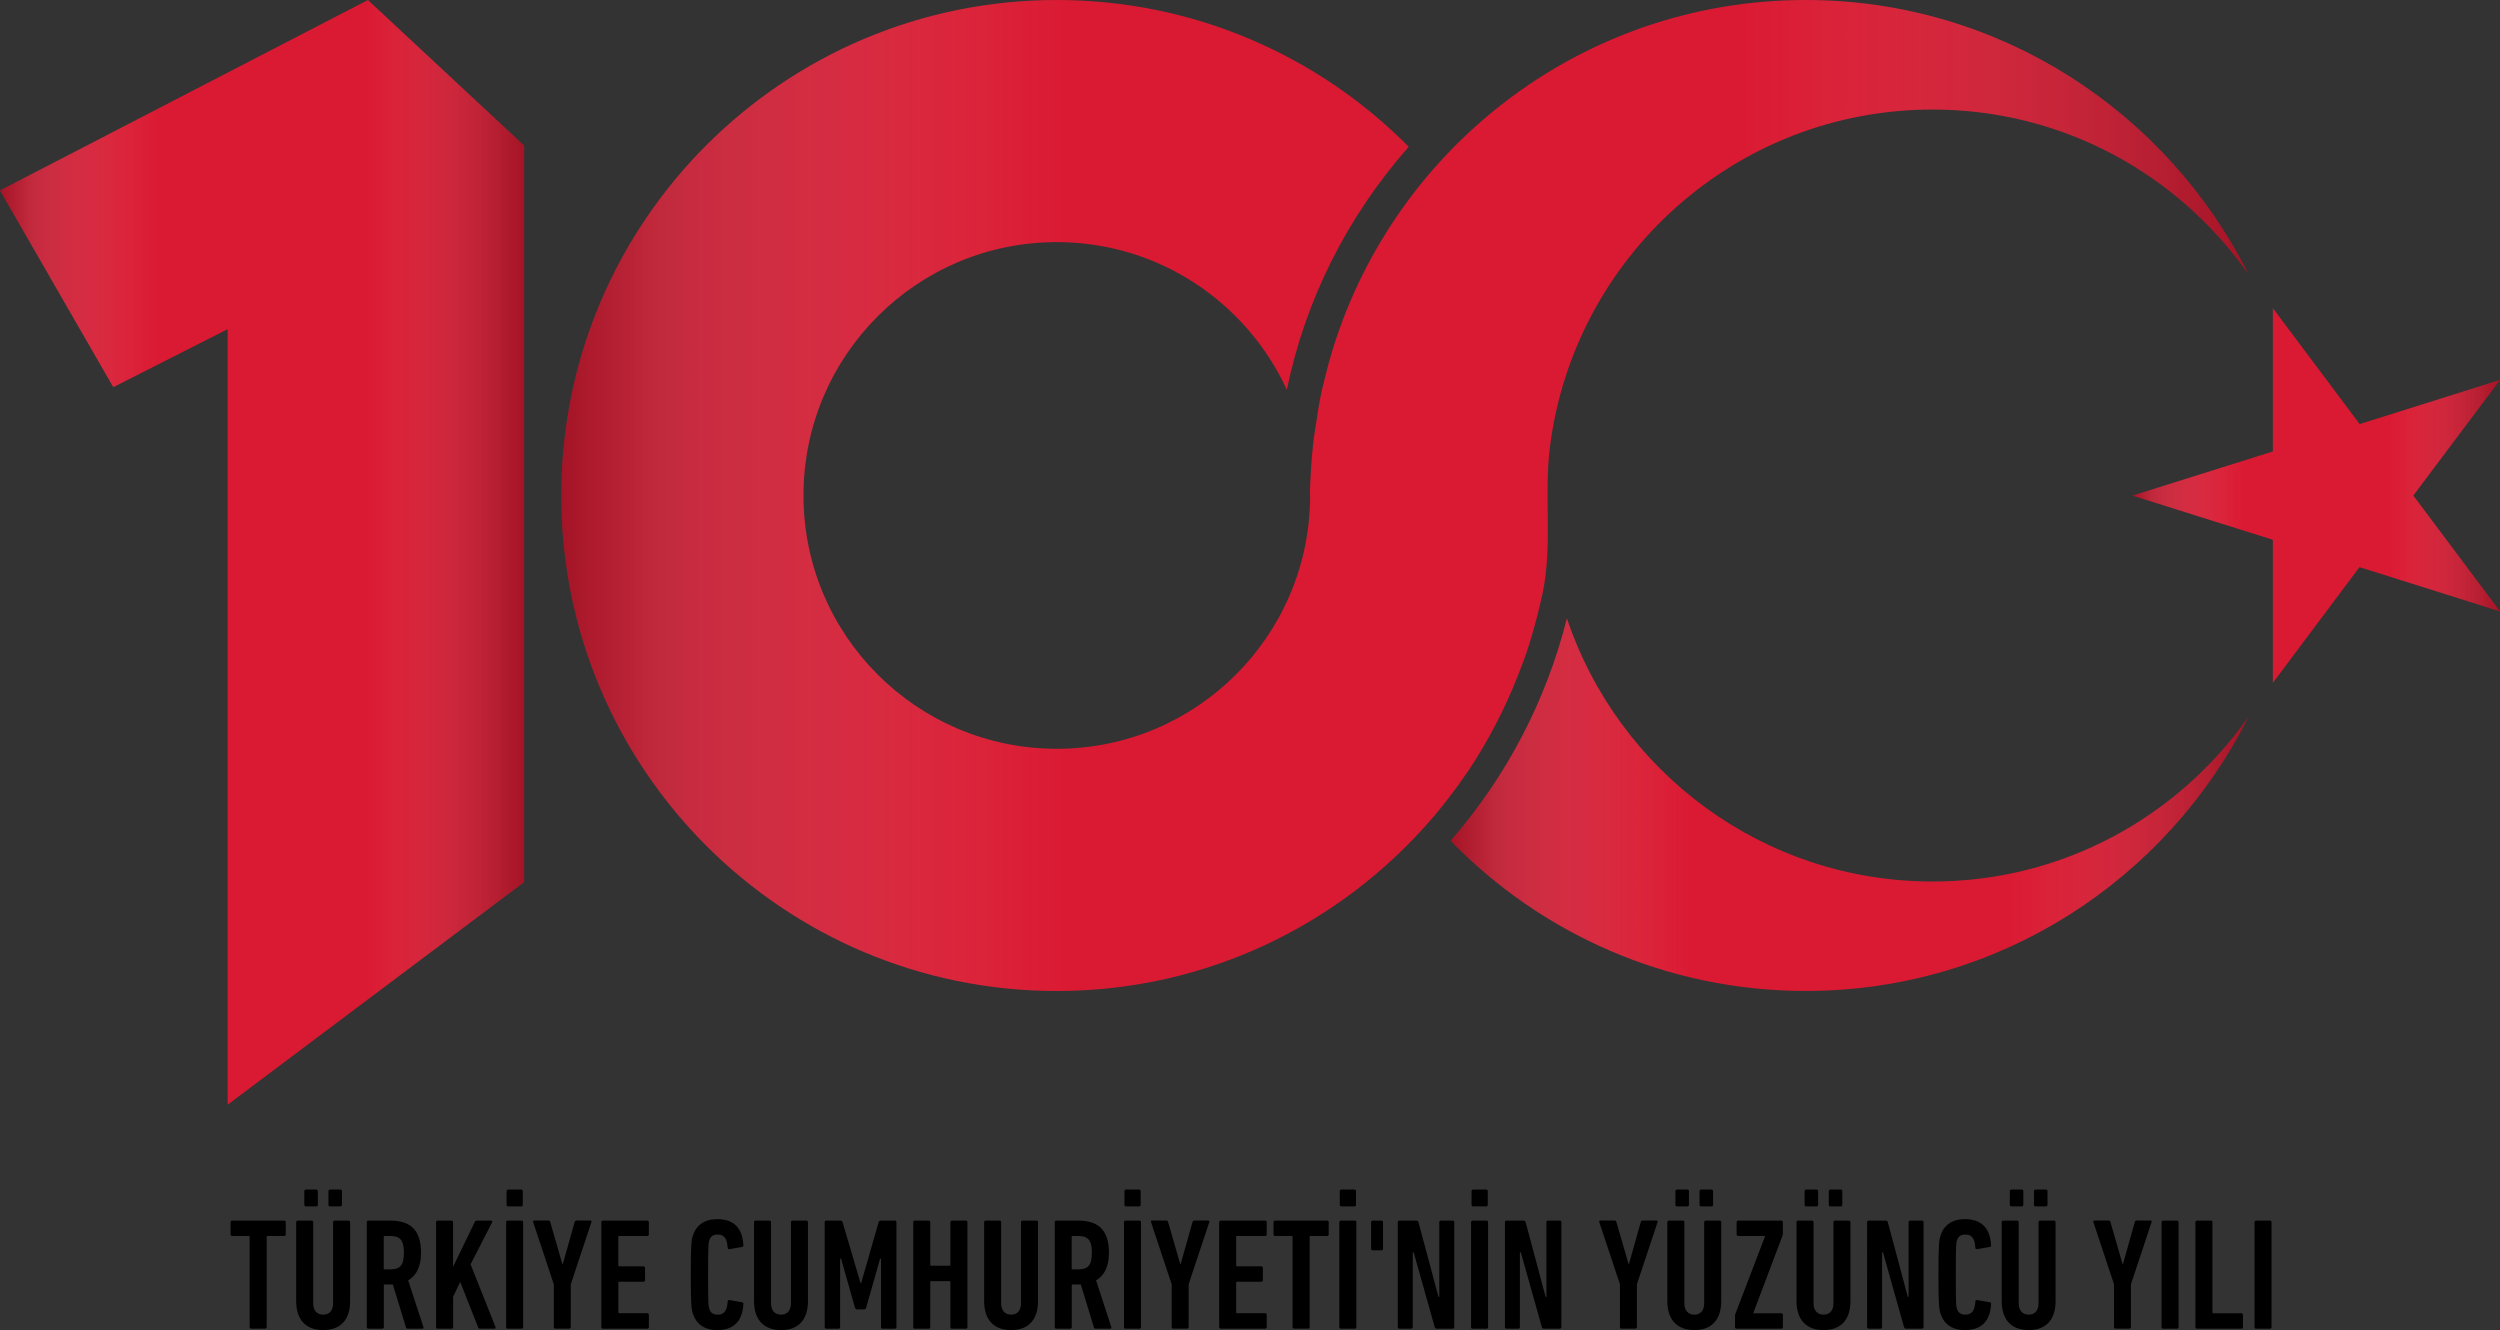 <svg version="1.1" id="Layer_1" xmlns="http://www.w3.org/2000/svg" x="0" y="0" viewBox="0 0 501.21 266.66" xml:space="preserve"><rect x="0" y="0" width="501.21" height="266.66" fill="#333333" stroke="none"/><style>.st1{fill:#da1a32}</style><linearGradient id="SVGID_1_" gradientUnits="userSpaceOnUse" x1="104.104" y1="175.961" x2="104.104" y2="175.961"><stop offset=".012" style="stop-color:#be1e2d"/><stop offset=".304" style="stop-color:#ed1c24"/><stop offset=".702" style="stop-color:#ed1c24"/><stop offset="1" style="stop-color:#be1e2d"/></linearGradient><path class="st1" d="M387.44 176.73c-34.11 0-63.01-22.1-73.31-52.75-4.08 16.38-12.13 31.78-23.3 44.58 18.05 18.55 43.24 30.11 71.17 30.11 38.88 0 72.45-22.39 88.76-54.92-14.01 19.93-37.12 32.98-63.32 32.98M501.21 76.17l-28.14 8.85-17.4-23.24v28.73l-28.14 8.85 28.14 8.86v28.68l17.37-23.2 28.17 8.87-17.38-23.22zM73.76 0 0 38.18l22.71 39.44 22.93-11.63v155.48l59.44-44.62V29.19z"/><path class="st1" d="M361.99 0c-45.37 0-83.52 30.47-95.39 72.03-.18.62-.33 1.25-.5 1.87-.56 2.11-1.09 4.23-1.51 6.4-.27 1.36-.45 2.74-.66 4.11-.24 1.57-.52 3.12-.68 4.7-.32 3.04-.51 6.1-.63 9.32 0 .25.03.5.04 1.05-.08 27.98-22.79 50.64-50.79 50.64-28.05 0-50.79-22.74-50.79-50.79s22.74-50.79 50.79-50.79c20.48 0 38.08 12.14 46.12 29.6 3.68-17.97 12.08-34.69 24.43-48.72C264.42 11.26 239.47 0 211.87 0c-54.86 0-99.34 44.48-99.34 99.34s44.48 99.34 99.34 99.34c30.01 0 56.85-13.36 75.06-34.4.11-.13.23-.24.34-.37 1.25-1.47 2.44-2.99 3.61-4.52.45-.59.9-1.18 1.33-1.78 1.24-1.72 2.45-3.47 3.58-5.26.19-.3.36-.6.55-.9 3.47-5.63 6.35-11.6 8.66-17.77.36-.98.75-1.96 1.08-2.95.45-1.32.84-2.67 1.23-4.01.58-2.01 1.12-4.03 1.57-6.09.14-.6.28-1.2.41-1.8 2-9.72.22-19.4 1.44-29.17 4.78-38.16 37.27-67.7 76.72-67.7 26.2 0 49.31 13.05 63.31 32.97C434.44 22.39 400.87 0 361.99 0"/><linearGradient id="SVGID_00000147917488834995768360000007078023958047350685_" gradientUnits="userSpaceOnUse" x1="290.824" y1="161.332" x2="450.756" y2="161.332"><stop offset="0" style="stop-color:#000;stop-opacity:.25"/><stop offset=".065" style="stop-color:#6b6d6f;stop-opacity:.196"/><stop offset=".128" style="stop-color:#9c9ea0;stop-opacity:.143"/><stop offset=".185" style="stop-color:#c4c6c8;stop-opacity:.096"/><stop offset=".234" style="stop-color:#e2e3e4;stop-opacity:.055"/><stop offset=".274" style="stop-color:#f5f5f6;stop-opacity:.021"/><stop offset=".3" style="stop-color:#fff;stop-opacity:0"/><stop offset=".7" style="stop-color:#fff;stop-opacity:0"/><stop offset="1" style="stop-color:#000;stop-opacity:.25"/></linearGradient><path style="fill:url(#SVGID_00000147917488834995768360000007078023958047350685_)" d="M387.44 176.73c-34.11 0-63.01-22.1-73.31-52.75-4.08 16.38-12.13 31.78-23.3 44.58 18.05 18.55 43.24 30.11 71.17 30.11 38.88 0 72.45-22.39 88.76-54.92-14.01 19.93-37.12 32.98-63.32 32.98"/><linearGradient id="SVGID_00000080201808436348981550000010268235041615727748_" gradientUnits="userSpaceOnUse" x1="427.525" y1="99.34" x2="501.211" y2="99.34"><stop offset="0" style="stop-color:#000;stop-opacity:.25"/><stop offset=".065" style="stop-color:#6b6d6f;stop-opacity:.196"/><stop offset=".128" style="stop-color:#9c9ea0;stop-opacity:.143"/><stop offset=".185" style="stop-color:#c4c6c8;stop-opacity:.096"/><stop offset=".234" style="stop-color:#e2e3e4;stop-opacity:.055"/><stop offset=".274" style="stop-color:#f5f5f6;stop-opacity:.021"/><stop offset=".3" style="stop-color:#fff;stop-opacity:0"/><stop offset=".7" style="stop-color:#fff;stop-opacity:0"/><stop offset="1" style="stop-color:#000;stop-opacity:.25"/></linearGradient><path style="fill:url(#SVGID_00000080201808436348981550000010268235041615727748_)" d="m501.21 76.17-28.14 8.85-17.4-23.24v28.73l-28.14 8.85 28.14 8.86v28.68l17.37-23.2 28.17 8.87-17.38-23.22z"/><linearGradient id="SVGID_00000181806447847579864070000010931049684391059078_" gradientUnits="userSpaceOnUse" x1="112.533" y1="99.34" x2="450.755" y2="99.34"><stop offset="0" style="stop-color:#000;stop-opacity:.25"/><stop offset=".065" style="stop-color:#6b6d6f;stop-opacity:.196"/><stop offset=".128" style="stop-color:#9c9ea0;stop-opacity:.143"/><stop offset=".185" style="stop-color:#c4c6c8;stop-opacity:.096"/><stop offset=".234" style="stop-color:#e2e3e4;stop-opacity:.055"/><stop offset=".274" style="stop-color:#f5f5f6;stop-opacity:.021"/><stop offset=".3" style="stop-color:#fff;stop-opacity:0"/><stop offset=".7" style="stop-color:#fff;stop-opacity:0"/><stop offset="1" style="stop-color:#000;stop-opacity:.25"/></linearGradient><path style="fill:url(#SVGID_00000181806447847579864070000010931049684391059078_)" d="M361.99 0c-45.37 0-83.52 30.47-95.39 72.03-.18.62-.33 1.25-.5 1.87-.56 2.11-1.09 4.23-1.51 6.4-.27 1.36-.45 2.74-.66 4.11-.24 1.57-.52 3.12-.68 4.7-.32 3.04-.51 6.1-.63 9.32 0 .25.03.5.04 1.05-.08 27.98-22.79 50.64-50.79 50.64-28.05 0-50.79-22.74-50.79-50.79s22.74-50.79 50.79-50.79c20.48 0 38.08 12.14 46.12 29.6 3.68-17.97 12.08-34.69 24.43-48.72C264.42 11.26 239.47 0 211.87 0c-54.86 0-99.34 44.48-99.34 99.34s44.48 99.34 99.34 99.34c30.01 0 56.85-13.36 75.06-34.4.11-.13.23-.24.34-.37 1.25-1.47 2.44-2.99 3.61-4.52.45-.59.9-1.18 1.33-1.78 1.24-1.72 2.45-3.47 3.58-5.26.19-.3.36-.6.55-.9 3.47-5.63 6.35-11.6 8.66-17.77.36-.98.75-1.96 1.08-2.95.45-1.32.84-2.67 1.23-4.01.58-2.01 1.12-4.03 1.57-6.09.14-.6.28-1.2.41-1.8 2-9.72.22-19.4 1.44-29.17 4.78-38.16 37.27-67.7 76.72-67.7 26.2 0 49.31 13.05 63.31 32.97C434.44 22.39 400.87 0 361.99 0"/><linearGradient id="SVGID_00000096055052750108259370000002150190812748007831_" gradientUnits="userSpaceOnUse" x1="0" y1="110.736" x2="105.076" y2="110.736"><stop offset="0" style="stop-color:#000;stop-opacity:.25"/><stop offset=".065" style="stop-color:#6b6d6f;stop-opacity:.196"/><stop offset=".128" style="stop-color:#9c9ea0;stop-opacity:.143"/><stop offset=".185" style="stop-color:#c4c6c8;stop-opacity:.096"/><stop offset=".234" style="stop-color:#e2e3e4;stop-opacity:.055"/><stop offset=".274" style="stop-color:#f5f5f6;stop-opacity:.021"/><stop offset=".3" style="stop-color:#fff;stop-opacity:0"/><stop offset=".7" style="stop-color:#fff;stop-opacity:0"/><stop offset="1" style="stop-color:#000;stop-opacity:.25"/></linearGradient><path style="fill:url(#SVGID_00000096055052750108259370000002150190812748007831_)" d="M73.76 0 0 38.18l22.71 39.44 22.93-11.63v155.48l59.44-44.62V29.19z"/><path d="M50.37 266.37c-.19 0-.32-.13-.32-.32v-18.06c0-.13-.06-.19-.19-.19h-3.31c-.19 0-.32-.13-.32-.32v-2.45c0-.19.13-.32.32-.32h10.42c.19 0 .32.13.32.32v2.45c0 .19-.13.32-.32.32h-3.31c-.13 0-.19.06-.19.19v18.06c0 .19-.13.32-.32.32zm9.01-5.51v-15.83c0-.19.13-.32.32-.32h2.77c.19 0 .32.13.32.32v16.28c0 1.37.73 2.26 2.01 2.26s1.98-.89 1.98-2.26v-16.28c0-.19.13-.32.32-.32h2.77c.19 0 .32.13.32.32v15.83c0 3.86-2.04 5.8-5.38 5.8-3.36 0-5.43-1.94-5.43-5.8m1.95-18.99c-.19 0-.32-.13-.32-.32v-2.74c0-.19.13-.32.32-.32h2.07c.19 0 .32.13.32.32v2.74c0 .19-.13.32-.32.32zm4.84 0c-.19 0-.32-.13-.32-.32v-2.74c0-.19.13-.32.32-.32h2.07c.19 0 .32.13.32.32v2.74c0 .19-.13.32-.32.32zm15.58 24.5c-.19 0-.29-.06-.35-.22l-2.64-8.63h-1.62c-.13 0-.19.06-.19.19v8.35c0 .19-.13.32-.32.32h-2.77c-.19 0-.32-.13-.32-.32v-21.03c0-.19.13-.32.32-.32h4.37c3.86 0 6.18 1.69 6.18 6.44 0 2.84-.96 4.62-2.58 5.54l3.06 9.37c.06.16 0 .32-.16.32h-2.98zm-.77-15.23c0-2.55-.83-3.34-2.74-3.34h-1.12c-.13 0-.19.06-.19.19v6.31c0 .13.06.19.19.19h1.12c1.92 0 2.74-.76 2.74-3.35m6.44-6.11c0-.19.13-.32.32-.32h2.77c.19 0 .32.13.32.32v8.95l4.37-9.02c.1-.19.19-.25.41-.25h2.9c.16 0 .25.16.16.32l-4.33 8.44 5 12.58c.06.16 0 .32-.16.32h-2.96c-.19 0-.29-.06-.35-.22l-3.6-9.14-1.43 2.96v6.09c0 .19-.13.32-.32.32h-2.77c-.19 0-.32-.13-.32-.32v-21.03zm14.05 0c0-.19.13-.32.32-.32h2.77c.19 0 .32.13.32.32v21.03c0 .19-.13.32-.32.32h-2.77c-.19 0-.32-.13-.32-.32zm.41-3.16c-.19 0-.32-.13-.32-.32v-2.74c0-.19.13-.32.32-.32h2.61c.19 0 .32.13.32.32v2.74c0 .19-.13.32-.32.32zm9.47 24.5c-.19 0-.32-.13-.32-.32v-8.57l-4.14-12.46c-.06-.19 0-.32.25-.32h2.8c.22 0 .32.1.38.32l2.42 8.38h.1l2.36-8.38c.06-.22.16-.32.38-.32h2.74c.25 0 .32.13.25.32l-4.14 12.46v8.57c0 .19-.13.32-.32.32zm9.2-21.34c0-.19.13-.32.32-.32h8.89c.19 0 .32.13.32.32v2.45c0 .19-.13.32-.32.32h-5.61c-.13 0-.19.06-.19.19v5.7c0 .13.06.19.19.19H129c.19 0 .32.13.32.32v2.45c0 .19-.13.32-.32.32h-4.84c-.13 0-.19.06-.19.19v5.93c0 .13.06.19.19.19h5.61c.19 0 .32.13.32.32v2.45c0 .19-.13.32-.32.32h-8.89c-.19 0-.32-.13-.32-.32v-21.02zm17.94 10.51c0-6.02.13-6.91.41-7.81.67-2.07 2.26-3.31 4.91-3.31 3.09 0 5.03 1.59 5.22 5.19.03.19-.03.35-.22.38l-2.58.45c-.19.03-.35-.06-.35-.29-.1-1.85-.73-2.64-1.98-2.64-.96 0-1.47.41-1.72 1.21-.16.51-.22.96-.22 6.82s.06 6.31.22 6.82c.25.8.76 1.21 1.72 1.21 1.24 0 1.88-.8 1.98-2.64 0-.22.16-.32.35-.29l2.58.45c.19.03.25.19.22.38-.19 3.6-2.13 5.19-5.22 5.19-2.64 0-4.24-1.24-4.91-3.31-.28-.9-.41-1.79-.41-7.81m12.68 5.32v-15.83c0-.19.13-.32.32-.32h2.77c.19 0 .32.13.32.32v16.28c0 1.37.73 2.26 2.01 2.26s1.98-.89 1.98-2.26v-16.28c0-.19.13-.32.32-.32h2.77c.19 0 .32.13.32.32v15.83c0 3.86-2.04 5.8-5.38 5.8-3.36 0-5.43-1.94-5.43-5.8m14.15-15.83c0-.19.13-.32.32-.32h2.77c.29 0 .45.1.51.32l3.6 12.2h.13l3.5-12.2c.06-.22.22-.32.51-.32h2.74c.19 0 .32.13.32.32v21.03c0 .19-.13.32-.32.32h-2.45c-.19 0-.32-.13-.32-.32v-13.7h-.19l-2.8 9.84c-.06.19-.19.32-.41.32h-1.4c-.22 0-.35-.13-.41-.32l-2.8-9.84h-.19v13.7c0 .19-.13.32-.32.32h-2.45c-.19 0-.32-.13-.32-.32v-21.03zm17.77 0c0-.19.13-.32.32-.32h2.77c.19 0 .32.13.32.32v8.54c0 .13.06.19.19.19h3.66c.13 0 .19-.06.19-.19v-8.54c0-.19.13-.32.32-.32h2.77c.19 0 .32.13.32.32v21.03c0 .19-.13.32-.32.32h-2.77c-.19 0-.32-.13-.32-.32v-9.02c0-.13-.06-.19-.19-.19h-3.66c-.13 0-.19.06-.19.19v9.02c0 .19-.13.32-.32.32h-2.77c-.19 0-.32-.13-.32-.32zm14.21 15.83v-15.83c0-.19.13-.32.32-.32h2.77c.19 0 .32.13.32.32v16.28c0 1.37.73 2.26 2.01 2.26s1.97-.89 1.97-2.26v-16.28c0-.19.13-.32.32-.32h2.77c.19 0 .32.13.32.32v15.83c0 3.86-2.04 5.8-5.38 5.8-3.35 0-5.42-1.94-5.42-5.8m22.37 5.51c-.19 0-.29-.06-.35-.22l-2.64-8.63h-1.62c-.13 0-.19.06-.19.19v8.35c0 .19-.13.32-.32.32h-2.77c-.19 0-.32-.13-.32-.32v-21.03c0-.19.13-.32.32-.32h4.36c3.86 0 6.18 1.69 6.18 6.44 0 2.84-.96 4.62-2.58 5.54l3.06 9.37c.06.16 0 .32-.16.32h-2.97zm-.77-15.23c0-2.55-.83-3.34-2.74-3.34h-1.12c-.13 0-.19.06-.19.19v6.31c0 .13.06.19.19.19h1.12c1.92 0 2.74-.76 2.74-3.35m6.44-6.11c0-.19.13-.32.32-.32h2.77c.19 0 .32.13.32.32v21.03c0 .19-.13.32-.32.32h-2.77c-.19 0-.32-.13-.32-.32zm.41-3.16c-.19 0-.32-.13-.32-.32v-2.74c0-.19.13-.32.32-.32h2.61c.19 0 .32.13.32.32v2.74c0 .19-.13.32-.32.32zm9.47 24.5c-.19 0-.32-.13-.32-.32v-8.57l-4.14-12.46c-.06-.19 0-.32.25-.32h2.8c.22 0 .32.1.38.32l2.42 8.38h.1l2.36-8.38c.06-.22.16-.32.38-.32h2.74c.25 0 .32.13.25.32l-4.14 12.46v8.57c0 .19-.13.32-.32.32zm9.2-21.34c0-.19.13-.32.32-.32h8.89c.19 0 .32.13.32.32v2.45c0 .19-.13.32-.32.32h-5.61c-.13 0-.19.06-.19.19v5.7c0 .13.06.19.19.19h4.84c.19 0 .32.13.32.32v2.45c0 .19-.13.32-.32.32h-4.84c-.13 0-.19.06-.19.19v5.93c0 .13.06.19.19.19h5.61c.19 0 .32.13.32.32v2.45c0 .19-.13.32-.32.32h-8.89c-.19 0-.32-.13-.32-.32zm15.04 21.34c-.19 0-.32-.13-.32-.32v-18.06c0-.13-.06-.19-.19-.19h-3.31c-.19 0-.32-.13-.32-.32v-2.45c0-.19.13-.32.32-.32h10.42c.19 0 .32.13.32.32v2.45c0 .19-.13.32-.32.32h-3.31c-.13 0-.19.06-.19.19v18.06c0 .19-.13.32-.32.32zm9.05-21.34c0-.19.13-.32.32-.32h2.77c.19 0 .32.13.32.32v21.03c0 .19-.13.32-.32.32h-2.77c-.19 0-.32-.13-.32-.32zm.41-3.16c-.19 0-.32-.13-.32-.32v-2.74c0-.19.13-.32.32-.32h2.61c.19 0 .32.13.32.32v2.74c0 .19-.13.32-.32.32zm5.96 8.48v-5.32c0-.19.13-.32.32-.32h1.75c.19 0 .32.13.32.32v5.32c0 .19-.13.32-.32.32h-1.75c-.19 0-.32-.13-.32-.32m5.35-5.32c0-.19.13-.32.32-.32h3.38c.25 0 .38.1.45.32l4.01 14.97h.16v-14.97c0-.19.13-.32.32-.32h2.36c.19 0 .32.13.32.32v21.03c0 .19-.13.32-.32.32h-3.15c-.25 0-.38-.1-.45-.32l-4.21-14.97h-.19v14.97c0 .19-.13.32-.32.32h-2.36c-.19 0-.32-.13-.32-.32zm14.69 0c0-.19.13-.32.32-.32h2.77c.19 0 .32.13.32.32v21.03c0 .19-.13.32-.32.32h-2.77c-.19 0-.32-.13-.32-.32zm.42-3.16c-.19 0-.32-.13-.32-.32v-2.74c0-.19.13-.32.32-.32h2.61c.19 0 .32.13.32.32v2.74c0 .19-.13.32-.32.32zm6.37 3.16c0-.19.13-.32.32-.32h3.38c.25 0 .38.1.45.32l4.01 14.97h.16v-14.97c0-.19.13-.32.32-.32h2.36c.19 0 .32.13.32.32v21.03c0 .19-.13.32-.32.32h-3.15c-.25 0-.38-.1-.45-.32l-4.21-14.97h-.19v14.97c0 .19-.13.32-.32.32h-2.36c-.19 0-.32-.13-.32-.32zm23.38 21.34c-.19 0-.32-.13-.32-.32v-8.57l-4.14-12.46c-.06-.19 0-.32.26-.32h2.8c.22 0 .32.1.38.32l2.42 8.38h.09l2.36-8.38c.06-.22.16-.32.38-.32h2.74c.25 0 .32.13.25.32l-4.14 12.46v8.57c0 .19-.13.32-.32.32zm9.18-5.51v-15.83c0-.19.13-.32.32-.32h2.77c.19 0 .32.13.32.32v16.28c0 1.37.73 2.26 2.01 2.26s1.97-.89 1.97-2.26v-16.28c0-.19.13-.32.32-.32h2.77c.19 0 .32.13.32.32v15.83c0 3.86-2.04 5.8-5.38 5.8-3.35 0-5.42-1.94-5.42-5.8m1.94-18.99c-.19 0-.32-.13-.32-.32v-2.74c0-.19.13-.32.32-.32h2.07c.19 0 .32.13.32.32v2.74c0 .19-.13.32-.32.32zm4.84 0c-.19 0-.32-.13-.32-.32v-2.74c0-.19.13-.32.32-.32h2.07c.19 0 .32.13.32.32v2.74c0 .19-.13.32-.32.32zm7.11 24.5c-.19 0-.32-.13-.32-.32v-2.29c0-.13.03-.22.06-.32l5.96-15.58v-.06h-5.38c-.19 0-.32-.13-.32-.32v-2.45c0-.19.13-.32.32-.32h8.63c.19 0 .32.13.32.32v2.36c0 .13-.03.22-.06.32l-5.86 15.52v.06h5.61c.19 0 .32.13.32.32v2.45c0 .19-.13.32-.32.32h-8.96zm12.01-5.51v-15.83c0-.19.13-.32.32-.32h2.77c.19 0 .32.13.32.32v16.28c0 1.37.73 2.26 2.01 2.26s1.98-.89 1.98-2.26v-16.28c0-.19.13-.32.32-.32h2.77c.19 0 .32.13.32.32v15.83c0 3.86-2.04 5.8-5.38 5.8-3.36 0-5.43-1.94-5.43-5.8m1.94-18.99c-.19 0-.32-.13-.32-.32v-2.74c0-.19.13-.32.32-.32h2.07c.19 0 .32.13.32.32v2.74c0 .19-.13.32-.32.32zm4.85 0c-.19 0-.32-.13-.32-.32v-2.74c0-.19.13-.32.32-.32h2.07c.19 0 .32.13.32.32v2.74c0 .19-.13.32-.32.32zm7.36 3.16c0-.19.13-.32.32-.32h3.38c.25 0 .38.1.45.32l4.01 14.97h.16v-14.97c0-.19.13-.32.32-.32h2.36c.19 0 .32.13.32.32v21.03c0 .19-.13.32-.32.32h-3.15c-.25 0-.38-.1-.45-.32l-4.21-14.97h-.19v14.97c0 .19-.13.32-.32.32h-2.36c-.19 0-.32-.13-.32-.32zm14.3 10.51c0-6.02.13-6.91.41-7.81.67-2.07 2.26-3.31 4.91-3.31 3.09 0 5.03 1.59 5.23 5.19.03.19-.03.35-.22.38l-2.58.45c-.19.03-.35-.06-.35-.29-.1-1.85-.73-2.64-1.98-2.64-.96 0-1.47.41-1.72 1.21-.16.51-.22.96-.22 6.82s.06 6.31.22 6.82c.25.8.76 1.21 1.72 1.21 1.24 0 1.88-.8 1.98-2.64 0-.22.16-.32.35-.29l2.58.45c.19.03.25.19.22.38-.19 3.6-2.13 5.19-5.23 5.19-2.64 0-4.24-1.24-4.91-3.31-.28-.9-.41-1.79-.41-7.81m12.68 5.32v-15.83c0-.19.13-.32.32-.32h2.77c.19 0 .32.13.32.32v16.28c0 1.37.73 2.26 2.01 2.26s1.97-.89 1.97-2.26v-16.28c0-.19.13-.32.32-.32h2.77c.19 0 .32.13.32.32v15.83c0 3.86-2.04 5.8-5.38 5.8-3.35 0-5.42-1.94-5.42-5.8m1.95-18.99c-.19 0-.32-.13-.32-.32v-2.74c0-.19.13-.32.32-.32h2.07c.19 0 .32.13.32.32v2.74c0 .19-.13.32-.32.32zm4.84 0c-.19 0-.32-.13-.32-.32v-2.74c0-.19.13-.32.32-.32h2.07c.19 0 .32.13.32.32v2.74c0 .19-.13.32-.32.32zm16.05 24.5c-.19 0-.32-.13-.32-.32v-8.57l-4.14-12.46c-.06-.19 0-.32.25-.32h2.8c.22 0 .32.1.38.32l2.42 8.38h.09l2.36-8.38c.06-.22.16-.32.38-.32h2.74c.25 0 .32.13.25.32l-4.14 12.46v8.57c0 .19-.13.32-.32.32zm9.21-21.34c0-.19.13-.32.32-.32h2.77c.19 0 .32.13.32.32v21.03c0 .19-.13.32-.32.32h-2.77c-.19 0-.32-.13-.32-.32zm6.79 0c0-.19.13-.32.32-.32h2.77c.19 0 .32.13.32.32v18.07c0 .13.06.19.19.19h5.61c.19 0 .32.13.32.32v2.45c0 .19-.13.32-.32.32h-8.89c-.19 0-.32-.13-.32-.32zm11.85 0c0-.19.13-.32.32-.32h2.77c.19 0 .32.13.32.32v21.03c0 .19-.13.32-.32.32h-2.77c-.19 0-.32-.13-.32-.32z"/></svg>